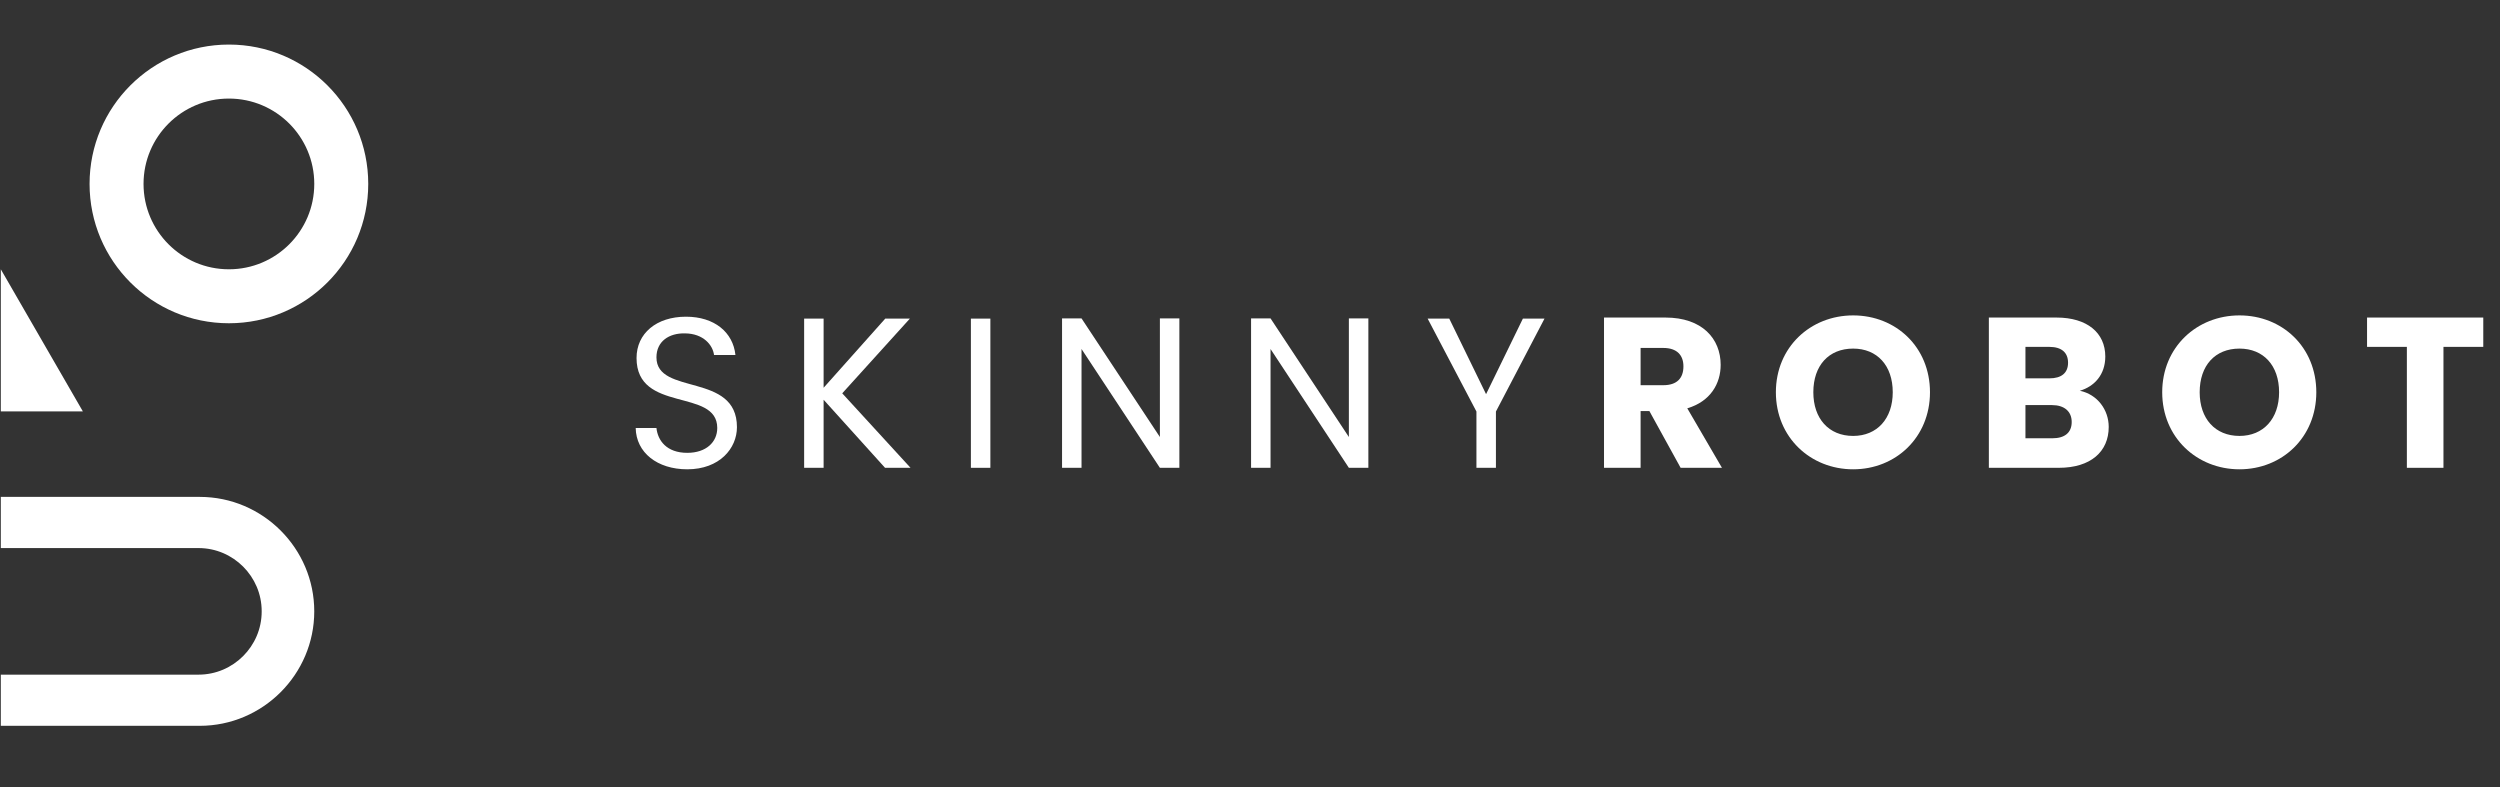 <?xml version="1.0" encoding="UTF-8"?>
<svg width="162px" height="51px" viewBox="0 0 162 51" version="1.1" xmlns="http://www.w3.org/2000/svg" xmlns:xlink="http://www.w3.org/1999/xlink">
    <rect x="0" y="0" width="162" height="51" fill="#333333" stroke="none"/>
    <!-- Generator: Sketch 53.2 (72643) - https://sketchapp.com -->
    <title>Cover</title>
    <desc>Created with Sketch.</desc>
    <g id="Summary-and-cover-pages" stroke="none" stroke-width="1" fill="none" fill-rule="evenodd">
        <g id="Group" transform="translate(0.053, 2.888)" fill="#FFFFFF">
            <g id="Logo-type" transform="translate(41.14, 17.55)">
                <path d="M3.343,9.973 C1.401,9.973 0.028,8.892 0,7.296 L1.345,7.296 C1.428,8.101 1.998,8.906 3.343,8.906 C4.563,8.906 5.285,8.212 5.285,7.296 C5.285,4.689 0.055,6.353 0.055,2.761 C0.055,1.165 1.345,0.084 3.259,0.084 C5.104,0.084 6.311,1.096 6.463,2.567 L5.077,2.567 C4.994,1.914 4.383,1.18 3.204,1.165 C2.164,1.138 1.345,1.679 1.345,2.719 C1.345,5.216 6.561,3.662 6.561,7.241 C6.561,8.615 5.437,9.973 3.343,9.973" id="Fill-30"></path>
                <polygon id="Fill-32" points="12.177 5.465 12.177 9.876 10.915 9.876 10.915 0.208 12.177 0.208 12.177 4.689 16.172 0.208 17.767 0.208 13.384 5.049 17.809 9.876 16.157 9.876"></polygon>
                <polygon id="Fill-34" points="21.721 9.876 22.983 9.876 22.983 0.208 21.721 0.208"></polygon>
                <polygon id="Fill-36" points="35.23 0.195 35.23 9.877 33.968 9.877 28.89 2.178 28.89 9.877 27.628 9.877 27.628 0.195 28.89 0.195 33.968 7.88 33.968 0.195"></polygon>
                <polygon id="Fill-37" points="47.477 0.195 47.477 9.877 46.214 9.877 41.138 2.178 41.138 9.877 39.876 9.877 39.876 0.195 41.138 0.195 46.214 7.88 46.214 0.195"></polygon>
                <polygon id="Fill-38" points="51.318 0.208 52.719 0.208 55.104 5.104 57.49 0.208 58.891 0.208 55.743 6.229 55.743 9.876 54.48 9.876 54.48 6.229"></polygon>
                <path d="M66.589,2.109 L65.118,2.109 L65.118,4.523 L66.589,4.523 C67.477,4.523 67.893,4.065 67.893,3.302 C67.893,2.581 67.477,2.109 66.589,2.109 L66.589,2.109 Z M66.728,0.139 C69.113,0.139 70.306,1.513 70.306,3.205 C70.306,4.425 69.641,5.577 68.143,6.021 L70.39,9.877 L67.712,9.877 L65.688,6.201 L65.118,6.201 L65.118,9.877 L62.747,9.877 L62.747,0.139 L66.728,0.139 Z" id="Fill-39"></path>
                <path d="M78.891,7.81 C80.445,7.81 81.457,6.686 81.457,4.98 C81.457,3.247 80.445,2.151 78.891,2.151 C77.31,2.151 76.311,3.247 76.311,4.98 C76.311,6.686 77.31,7.81 78.891,7.81 M78.891,9.973 C76.131,9.973 73.884,7.907 73.884,4.98 C73.884,2.053 76.131,0 78.891,0 C81.665,0 83.87,2.053 83.87,4.98 C83.87,7.907 81.651,9.973 78.891,9.973" id="Fill-40"></path>
                <path d="M91.777,5.812 L90.056,5.812 L90.056,7.962 L91.804,7.962 C92.595,7.962 93.053,7.602 93.053,6.909 C93.053,6.214 92.567,5.812 91.777,5.812 M91.61,2.04 L90.056,2.04 L90.056,4.079 L91.61,4.079 C92.387,4.079 92.817,3.732 92.817,3.066 C92.817,2.401 92.387,2.04 91.61,2.04 M92.22,9.876 L87.685,9.876 L87.685,0.139 L92.068,0.139 C94.051,0.139 95.23,1.125 95.23,2.664 C95.23,3.843 94.523,4.606 93.58,4.883 C94.717,5.119 95.452,6.118 95.452,7.227 C95.452,8.836 94.273,9.876 92.22,9.876" id="Fill-41"></path>
                <path d="M103.925,7.81 C105.48,7.81 106.492,6.686 106.492,4.98 C106.492,3.247 105.48,2.151 103.925,2.151 C102.344,2.151 101.346,3.247 101.346,4.98 C101.346,6.686 102.344,7.81 103.925,7.81 M103.925,9.973 C101.165,9.973 98.918,7.907 98.918,4.98 C98.918,2.053 101.165,0 103.925,0 C106.7,0 108.904,2.053 108.904,4.98 C108.904,7.907 106.686,9.973 103.925,9.973" id="Fill-42"></path>
                <polygon id="Fill-43" points="112.192 0.139 119.723 0.139 119.723 2.039 117.143 2.039 117.143 9.876 114.772 9.876 114.772 2.039 112.192 2.039"></polygon>
                <path d="M75.849,4.995 C75.849,3.332 77.198,1.982 78.863,1.982 C80.527,1.982 81.877,3.332 81.877,4.995 C81.877,6.66 80.527,8.009 78.863,8.009 C77.198,8.009 75.849,6.66 75.849,4.995 M73.944,4.995 C73.944,7.713 76.146,9.915 78.863,9.915 C81.58,9.915 83.782,7.713 83.782,4.995 C83.782,2.279 81.58,0.076 78.863,0.076 C76.146,0.076 73.944,2.279 73.944,4.995" id="Fill-44"></path>
                <path d="M100.905,4.995 C100.905,3.332 102.254,1.982 103.919,1.982 C105.583,1.982 106.933,3.332 106.933,4.995 C106.933,6.66 105.583,8.009 103.919,8.009 C102.254,8.009 100.905,6.66 100.905,4.995 M99,4.995 C99,7.713 101.202,9.915 103.919,9.915 C106.636,9.915 108.838,7.713 108.838,4.995 C108.838,2.279 106.636,0.076 103.919,0.076 C101.202,0.076 99,2.279 99,4.995" id="Fill-45"></path>
            </g>
            <g id="Logo">
                <path d="M12.894,29.311 C16.974,29.311 20.311,32.648 20.311,36.728 C20.311,40.807 16.974,44.145 12.894,44.145 L0,44.145 L0,40.829 L12.813,40.829 C15.063,40.829 16.904,38.988 16.904,36.738 L16.904,36.718 C16.904,34.468 15.063,32.627 12.813,32.627 L0,32.627 L0,29.311 L12.894,29.311 Z M0,14.562 L5.317,23.772 L0,23.772 L0,14.562 Z M14.78,14.562 C17.835,14.562 20.312,12.085 20.312,9.03 C20.312,5.975 17.835,3.499 14.78,3.499 C11.725,3.499 9.248,5.975 9.248,9.03 C9.248,12.085 11.725,14.562 14.78,14.562 Z M14.78,0 C19.767,0 23.809,4.043 23.809,9.03 C23.809,14.016 19.767,18.059 14.78,18.059 C9.793,18.059 5.751,14.016 5.751,9.03 C5.751,4.043 9.793,0 14.78,0 Z" id="Fill-50"></path>
            </g>
        </g>
    </g>
</svg>
